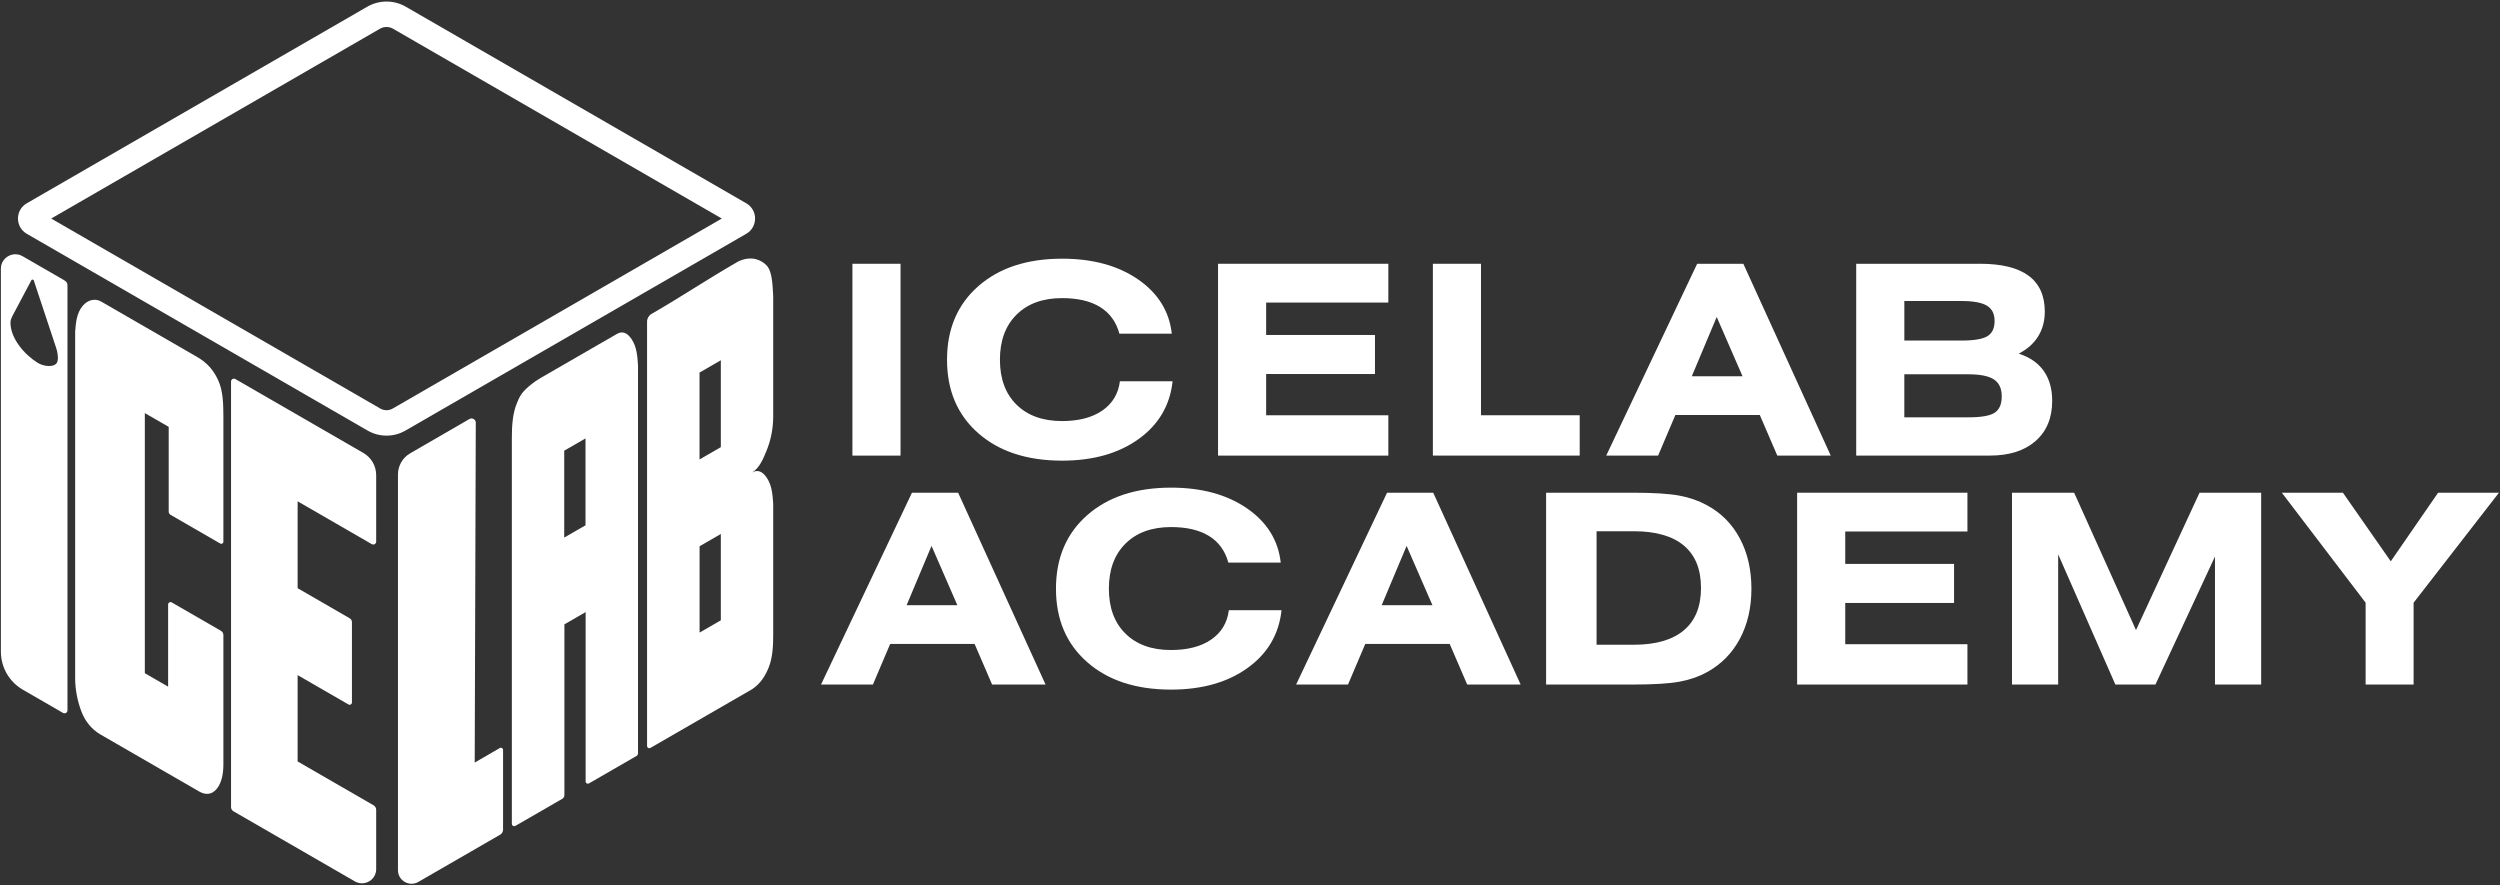 <?xml version="1.0" encoding="UTF-8"?> <svg xmlns="http://www.w3.org/2000/svg" width="1378" height="488" viewBox="0 0 1378 488" fill="none"><rect x="0" y="0" width="1378" height="488" fill="#333333" stroke="none"/><path d="M123.13 420.03C123.22 425.13 122.65 431.29 119.16 435.16C116.62 437.97 113.38 438.34 109.77 436.26C92.01 426.01 72.92 414.99 55.16 404.73C50.23 401.8 46.73 397.19 44.81 392.02C42.66 386.26 41.41 379.95 41.43 373.7V182.73C41.84 177.77 42.22 172.61 45.57 168.6C48.34 165.29 52.37 164.26 55.75 166.21C73.51 176.46 89.86 185.91 107.62 196.16C115.02 200.1 118.2 205.14 120.29 209.66C122.93 215.39 123.1 222.54 123.13 229.05V298.61C123.13 299.49 122.18 300.03 121.42 299.6C110.09 293.06 105.32 290.31 94 283.77C93.37 283.41 92.99 282.74 92.99 282.01V235.29C90.35 233.77 82.47 229.22 79.83 227.69V371.07C82.47 372.59 90.04 376.96 92.67 378.49V333.22C92.67 332.19 93.79 331.54 94.68 332.06C105.8 338.48 110.66 341.29 121.78 347.7C122.61 348.18 123.13 349.07 123.13 350.04V420.02V420.03Z" fill="white"></path><path d="M195.61 485.82C173.3 472.94 150.99 460.06 128.68 447.18C127.86 446.71 127.35 445.83 127.35 444.88V210.31C127.35 209.09 128.67 208.32 129.73 208.93C153.26 222.51 176.79 236.1 200.31 249.68C204.66 252.19 207.35 256.84 207.35 261.87V298.53C207.35 299.77 206 300.55 204.93 299.93C191.3 292.06 177.68 284.2 164.05 276.33V324.22C173.63 329.75 183.22 335.29 192.8 340.82C193.53 341.24 193.99 342.03 193.99 342.88V387.21C193.99 388.19 192.93 388.8 192.09 388.31C182.74 382.91 173.4 377.52 164.05 372.12V419.71C178 427.76 191.95 435.82 205.9 443.87C206.8 444.39 207.35 445.34 207.35 446.38V479.04C207.35 485.07 200.83 488.83 195.61 485.82Z" fill="white"></path><path d="M213.05 14.88C214.31 14.88 215.56 15.21 216.65 15.84L397.86 120.46L216.46 225.19C215.42 225.79 214.24 226.11 213.04 226.11C211.84 226.11 210.66 225.79 209.62 225.19L28.22 120.46L209.43 15.84C210.52 15.21 211.77 14.88 213.03 14.88M213.05 0.86C209.39 0.86 205.72 1.81 202.44 3.7L14.77 112.05C8.29 115.79 8.29 125.14 14.77 128.87L202.62 237.33C205.85 239.19 209.45 240.12 213.05 240.12C216.65 240.12 220.25 239.19 223.48 237.33L411.34 128.87C417.82 125.13 417.82 115.78 411.34 112.05L223.67 3.7C220.39 1.8 216.72 0.86 213.06 0.86H213.05Z" fill="white"></path><path d="M275.649 460.1C260.629 468.77 245.599 477.45 230.579 486.12C225.589 489 219.359 485.4 219.359 479.64V261.54C219.359 256.72 221.929 252.26 226.109 249.85C233.319 245.68 251.519 235.14 258.739 230.97C260.299 230.07 262.249 231.19 262.249 232.99L261.659 420.33C269.739 415.67 267.409 416.97 275.489 412.31C276.289 411.85 277.289 412.43 277.289 413.35V457.29C277.289 458.45 276.669 459.53 275.659 460.11L275.649 460.1Z" fill="white"></path><path d="M350.851 416.68C341.101 422.31 334.371 426.19 324.621 431.82C323.811 432.29 322.801 431.71 322.801 430.77C322.801 416.76 322.801 337.39 322.801 337.39C320.511 338.71 313.391 342.82 311.101 344.15V438.24C311.101 439.1 310.641 439.89 309.901 440.32C300.321 445.85 293.671 449.69 284.091 455.22C283.221 455.72 282.131 455.09 282.131 454.09V241.44C282.141 235.08 282.481 228.11 284.841 222.41C286.221 219.07 286.961 216.84 291.591 212.89C293.741 211.06 296.071 209.44 298.521 208.03C312.851 199.76 325.511 192.45 340.061 184.05C343.001 182.35 345.661 183.32 348.071 186.85C351.001 191.14 351.321 196.29 351.671 201.29V415.26C351.671 415.84 351.361 416.38 350.851 416.67V416.68ZM322.731 289.54V241.65C320.441 242.97 313.291 247.1 311.001 248.42V296.31C313.291 294.99 320.441 290.86 322.731 289.54Z" fill="white"></path><path d="M426.2 349.23C426.19 355.59 425.99 362.38 423.63 368.08C421.9 372.25 419.52 376.54 414.59 379.88L358.5 412.26C357.68 412.73 356.66 412.14 356.66 411.2V177.25C356.66 175.53 357.58 173.93 359.07 173.07C377.31 162.49 388.42 154.8 406.92 144.11C414.23 140.68 419.64 143.26 422.59 146.35C425.87 149.78 425.84 158.25 426.19 163.22C426.19 163.29 426.19 172.86 426.19 172.92V229.79C426.17 236.1 424.9 242.57 422.59 248.24C420.87 252.45 418.81 257.8 414.58 260.44C417.52 258.74 420.18 259.71 422.59 263.24C425.52 267.53 425.84 272.68 426.19 277.68V349.21L426.2 349.23ZM397.32 246.47V198.58L385.58 205.36V253.25L397.32 246.47ZM397.32 341.92V294.33L385.61 301.09V348.68L397.31 341.92H397.32Z" fill="white"></path><path d="M35.26 154.39L12.46 141.23C7.14 138.16 0.49 142 0.49 148.14V359.19C0.49 367.85 5.11 375.85 12.6 380.17C19.98 384.43 27.36 388.69 34.75 392.96C35.83 393.59 37.19 392.8 37.19 391.55V157.15C37.19 155.72 36.38 155.05 35.26 154.4V154.39ZM30.94 200.52C30.15 201.32 28.77 201.76 27.04 201.76C24.91 201.76 22.49 201.07 20.7 199.95C13.57 195.49 5.86 186.71 5.77 178C5.77 177.45 5.8 177.02 5.88 176.64C6.01 176.04 6.26 175.43 6.81 174.23L17.27 154.51C17.33 154.4 17.48 154.11 17.92 154.11C18.17 154.11 18.5 154.2 18.64 154.62C20.64 160.71 22.7 166.89 24.69 172.87C26.69 178.88 28.77 185.1 30.78 191.23L30.8 191.3L30.82 191.37C31.67 193.64 31.88 195.82 31.91 197.24C31.94 198.72 31.61 199.83 30.92 200.53L30.94 200.52Z" fill="white"></path><path d="M469.852 251.13V145.39H496.372V251.13H469.852Z" fill="white"></path><path d="M646.33 210.16C644.9 223.41 638.67 234.02 627.63 241.97C616.59 249.93 602.52 253.91 585.41 253.91C566.11 253.91 550.71 248.87 539.23 238.79C527.74 228.71 522 215.21 522 198.29C522 181.37 527.74 167.86 539.23 157.75C550.72 147.65 566.11 142.59 585.41 142.59C602.28 142.59 616.24 146.39 627.27 153.99C638.3 161.59 644.51 171.57 645.89 183.91H617.01C615.25 177.43 611.71 172.54 606.39 169.25C601.08 165.96 594.08 164.32 585.41 164.32C574.83 164.32 566.48 167.35 560.35 173.4C554.23 179.45 551.16 187.75 551.16 198.28C551.16 208.81 554.21 217.02 560.31 223.05C566.41 229.08 574.77 232.09 585.4 232.09C594.6 232.09 602 230.16 607.6 226.3C613.2 222.44 616.43 217.05 617.29 210.14H646.32L646.33 210.16Z" fill="white"></path><path d="M671.381 251.13V145.39H765.251V166.77H697.901V184.64H757.881V206.16H697.901V228.9H765.251V251.13H671.381Z" fill="white"></path><path d="M789.801 251.13V145.39H816.321V228.89H870.731V251.12H789.801V251.13Z" fill="white"></path><path d="M885.352 251.13L935.472 145.39H960.922L1009.11 251.13H979.652L970.002 228.75H923.462L913.952 251.13H885.352ZM932.532 207.38H960.482L946.252 174.71L932.522 207.38H932.532Z" fill="white"></path><path d="M1023.14 251.13V145.39H1091.49C1103.36 145.39 1112.26 147.6 1118.19 152C1124.12 156.41 1127.09 163 1127.09 171.77C1127.09 176.92 1125.87 181.46 1123.44 185.39C1121.01 189.32 1117.44 192.5 1112.72 194.93C1118.82 196.89 1123.42 200.07 1126.52 204.47C1129.62 208.88 1131.17 214.37 1131.17 220.95C1131.17 230.34 1128.12 237.72 1122.02 243.08C1115.92 248.44 1107.51 251.12 1096.78 251.12H1023.14V251.13ZM1080.98 165.91H1049.67V187.72H1080.98C1088.03 187.72 1092.87 186.91 1095.49 185.29C1098.11 183.67 1099.42 180.88 1099.42 176.92C1099.42 172.96 1098 170.2 1095.17 168.48C1092.33 166.76 1087.6 165.91 1080.98 165.91ZM1049.67 230.04H1084.92C1092.07 230.04 1096.93 229.18 1099.5 227.47C1102.07 225.76 1103.36 222.75 1103.36 218.46C1103.36 214.17 1101.93 211.07 1099.07 209.17C1096.21 207.26 1091.49 206.31 1084.91 206.31H1049.66V230.05L1049.67 230.04Z" fill="white"></path><path d="M452.551 377.32L502.671 271.58H528.121L576.311 377.32H546.851L537.201 354.94H490.661L481.151 377.32H452.551ZM499.741 333.57H527.691L513.461 300.9L499.731 333.57H499.741Z" fill="white"></path><path d="M706.381 336.36C704.951 349.61 698.721 360.22 687.681 368.17C676.641 376.13 662.571 380.11 645.461 380.11C626.161 380.11 610.761 375.07 599.281 364.99C587.791 354.91 582.051 341.41 582.051 324.49C582.051 307.57 587.791 294.06 599.281 283.95C610.771 273.85 626.161 268.79 645.461 268.79C662.331 268.79 676.291 272.59 687.321 280.19C698.351 287.79 704.561 297.77 705.941 310.11H677.061C675.301 303.63 671.761 298.74 666.441 295.45C661.131 292.16 654.131 290.52 645.461 290.52C634.881 290.52 626.531 293.55 620.401 299.6C614.281 305.65 611.211 313.95 611.211 324.48C611.211 335.01 614.261 343.22 620.361 349.25C626.461 355.28 634.821 358.29 645.451 358.29C654.651 358.29 662.051 356.36 667.651 352.5C673.251 348.64 676.481 343.25 677.341 336.34H706.371L706.381 336.36Z" fill="white"></path><path d="M714.42 377.32L764.54 271.58H789.99L838.18 377.32H808.72L799.07 354.94H752.53L743.02 377.32H714.42ZM761.6 333.57H789.55L775.32 300.9L761.59 333.57H761.6Z" fill="white"></path><path d="M899.971 271.58C911.411 271.58 919.981 272.12 925.671 273.19C931.371 274.26 936.451 276.04 940.931 278.52C948.751 282.76 954.781 288.86 959.021 296.82C963.261 304.78 965.381 314 965.381 324.49C965.381 334.98 963.261 344.13 959.021 352.09C954.781 360.05 948.751 366.17 940.931 370.46C936.451 372.94 931.361 374.7 925.671 375.75C919.971 376.8 911.411 377.32 899.971 377.32H852.211V271.58H899.971ZM880.031 292.82V355.38H900.551C912.661 355.38 921.851 352.72 928.151 347.41C934.441 342.1 937.591 334.32 937.591 324.07C937.591 313.82 934.461 306.05 928.191 300.76C921.921 295.47 912.711 292.82 900.561 292.82H880.041H880.031Z" fill="white"></path><path d="M990.58 377.32V271.58H1084.45V292.96H1017.1V310.83H1077.08V332.35H1017.1V355.09H1084.45V377.32H990.58Z" fill="white"></path><path d="M1109.01 377.32V271.58H1143.26L1177.36 347.29L1212.39 271.58H1246.35V377.32H1220.9V306.76L1188.08 377.32H1165.99L1134.46 305.54V377.32H1109.01Z" fill="white"></path><path d="M1303.93 377.32V332.21L1257.74 271.58H1291.41L1317.79 309.4L1343.89 271.58H1377.42L1330.38 332.21V377.32H1303.93Z" fill="white"></path></svg> 